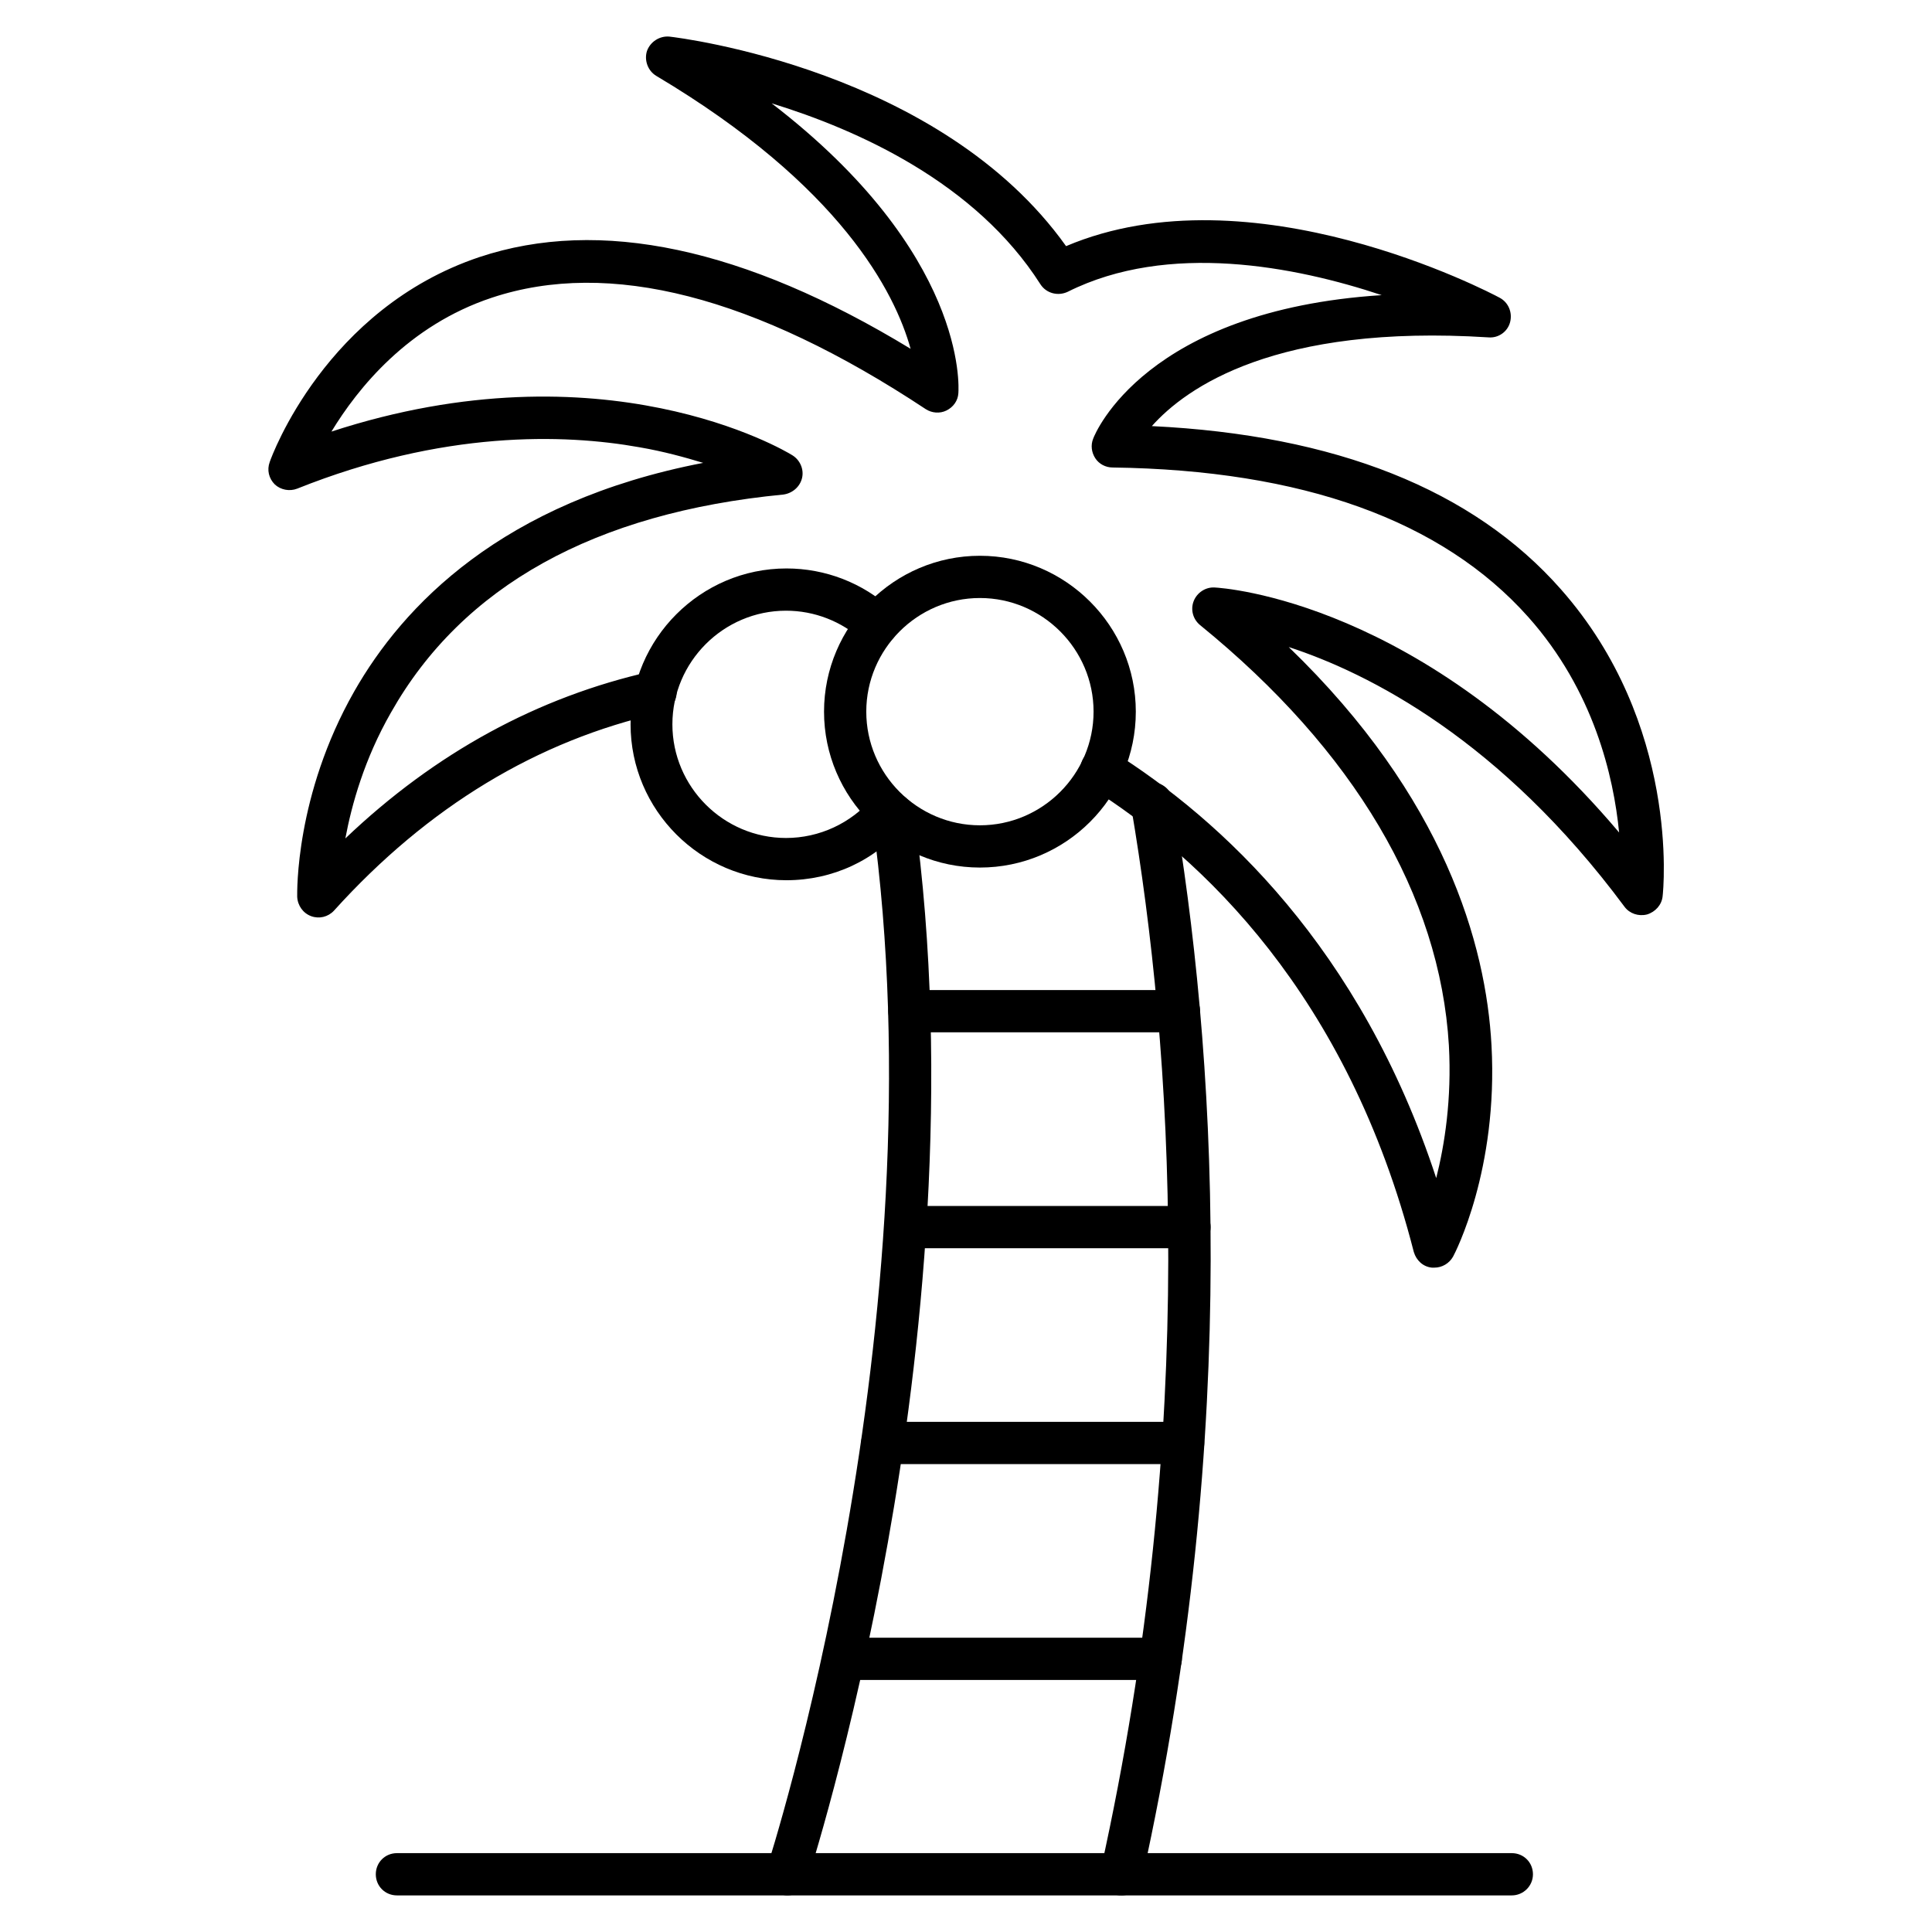 <?xml version="1.0" encoding="UTF-8"?>
<!-- Uploaded to: ICON Repo, www.svgrepo.com, Generator: ICON Repo Mixer Tools -->
<svg fill="#000000" width="800px" height="800px" version="1.1" viewBox="144 144 512 512" xmlns="http://www.w3.org/2000/svg">
 <g>
  <path d="m352.64 646.3c-0.559 0-1.121-0.113-1.793-0.336-2.91-1.008-4.59-4.141-3.582-7.055 0.449-1.457 46.574-144.09 27.879-278.21-0.449-3.023 1.68-5.934 4.812-6.269 3.023-0.449 5.934 1.68 6.269 4.812 9.965 71.539 1.793 144.76-6.941 193.57-9.406 52.844-21.273 89.344-21.383 89.68-0.785 2.356-2.91 3.809-5.262 3.809zm88.559 0c-0.449 0-0.785 0-1.23-0.113-3.023-0.672-4.926-3.695-4.254-6.719 26.199-118.12 18.809-218.32 8.062-281.57-0.559-3.023 1.566-5.934 4.59-6.492 3.023-0.559 5.934 1.566 6.492 4.59 10.973 64.266 18.359 165.92-8.172 285.83-0.562 2.801-2.914 4.481-5.488 4.481z"/>
  <path d="m456.43 417.57h-71.43c-3.137 0-5.598-2.465-5.598-5.598 0-3.137 2.465-5.598 5.598-5.598h71.43c3.137 0 5.598 2.465 5.598 5.598 0 3.137-2.574 5.598-5.598 5.598z"/>
  <path d="m459.22 474.79h-75.234c-3.137 0-5.598-2.465-5.598-5.598 0-3.137 2.465-5.598 5.598-5.598h75.234c3.137 0 5.598 2.465 5.598 5.598 0 3.137-2.574 5.598-5.598 5.598z"/>
  <path d="m457.54 532h-79.715c-3.137 0-5.598-2.465-5.598-5.598 0-3.137 2.465-5.598 5.598-5.598h79.715c3.137 0 5.598 2.465 5.598 5.598 0.004 3.137-2.461 5.598-5.598 5.598z"/>
  <path d="m451.61 589.21h-84.078c-3.137 0-5.598-2.465-5.598-5.598 0-3.137 2.465-5.598 5.598-5.598h84.082c3.137 0 5.598 2.465 5.598 5.598-0.004 3.133-2.465 5.598-5.602 5.598z"/>
  <path d="m524.16 479.94h-0.672c-2.352-0.223-4.141-1.902-4.812-4.141-17.465-68.184-56.203-104.57-85.758-123.15-2.574-1.68-3.359-5.148-1.793-7.727 1.68-2.574 5.148-3.359 7.727-1.793 28.66 18.023 65.719 51.949 85.758 113.08 2.238-8.844 4.141-20.938 3.359-35.156-2.352-39.746-25.191-78.258-65.941-111.4-1.902-1.566-2.574-4.141-1.68-6.383 0.895-2.238 3.137-3.695 5.484-3.582 2.352 0.113 55.418 3.582 107.25 64.934-1.457-14.891-6.719-37.617-24.07-57.098-22.84-25.637-59.898-38.961-110.17-39.633-1.793 0-3.582-0.895-4.59-2.465-1.008-1.566-1.23-3.469-0.559-5.148 0.559-1.566 13.996-34.035 76.469-38.066-22.84-7.613-56.539-14.219-83.184-0.895-2.574 1.23-5.711 0.449-7.277-2.016-17.129-26.871-48.254-40.863-71.207-47.918 51.723 39.746 49.598 75.125 49.484 76.805-0.113 2.016-1.344 3.695-3.137 4.59-1.793 0.895-3.918 0.672-5.484-0.336-45.344-30.004-83.969-39.855-114.98-29.559-22.281 7.391-35.602 24.07-42.543 35.492 71.988-23.512 120.02 4.926 122.14 6.269 2.016 1.23 3.137 3.695 2.574 6.047-0.559 2.352-2.574 4.031-4.926 4.367-50.047 4.812-85.086 24.293-104.01 57.77-7.055 12.316-10.41 24.406-12.09 33.363 23.848-22.727 51.051-37.504 80.945-44.223 3.023-0.672 6.047 1.23 6.719 4.254s-1.23 6.047-4.254 6.719c-32.469 7.277-61.578 24.855-86.43 52.395-1.566 1.68-3.918 2.238-6.047 1.457-2.129-0.785-3.582-2.801-3.695-5.148 0-1.121-0.559-26.871 15.113-54.41 12.875-22.617 39.074-50.27 92.477-60.57-4.812-1.457-10.41-3.023-16.906-4.141-20.039-3.582-52.059-4.477-90.688 10.973-2.016 0.785-4.367 0.336-5.934-1.121-1.566-1.566-2.129-3.805-1.344-5.934 0.559-1.68 14.891-40.641 55.531-54.301 31.906-10.637 70.309-2.465 114.31 24.293-4.141-14.891-18.473-43.215-67.398-72.324-2.238-1.344-3.246-4.141-2.465-6.606 0.895-2.465 3.359-4.031 5.934-3.805 3.023 0.336 71.875 8.844 105.13 55.531 49.152-20.828 112.18 12.199 114.87 13.656 2.352 1.23 3.469 3.918 2.801 6.492-0.672 2.574-3.137 4.254-5.711 4.031-56.426-3.582-80.16 13.324-89.23 23.512 48.59 2.352 85.086 16.793 108.38 43.215 31.57 35.715 27.207 79.602 26.98 81.395-0.223 2.238-1.902 4.141-4.141 4.812-2.238 0.559-4.59-0.223-5.934-2.016-32.805-44.223-67.734-61.914-89.008-68.855 41.312 39.855 52.285 78.816 53.738 105.57 1.793 32.914-9.629 54.973-10.188 55.98-1.008 1.793-2.91 2.914-4.926 2.914z"/>
  <path d="m352.42 377.27c-22.727 0-41.312-18.586-41.312-41.312 0-22.727 18.586-41.312 41.312-41.312 10.301 0 20.152 3.805 27.766 10.746 2.238 2.129 2.465 5.598 0.336 7.949-2.129 2.238-5.598 2.465-7.949 0.336-5.598-5.039-12.762-7.836-20.266-7.836-16.57 0-30.117 13.547-30.117 30.117 0 16.57 13.547 30.117 30.117 30.117 8.844 0 17.242-3.918 22.953-10.637 2.016-2.352 5.484-2.688 7.836-0.672s2.688 5.484 0.672 7.836c-7.727 9.406-19.145 14.668-31.348 14.668z"/>
  <path d="m403.69 373.91c-22.727 0-41.312-18.586-41.312-41.312 0-22.727 18.586-41.312 41.312-41.312 22.727 0 41.312 18.586 41.312 41.312 0 22.836-18.582 41.312-41.312 41.312zm0-71.43c-16.57 0-30.117 13.547-30.117 30.117 0 16.57 13.547 30.117 30.117 30.117 16.57 0 30.117-13.547 30.117-30.117 0-16.57-13.547-30.117-30.117-30.117z"/>
  <path d="m544.65 646.3h-295.46c-3.137 0-5.598-2.465-5.598-5.598 0-3.137 2.465-5.598 5.598-5.598h295.46c3.137 0 5.598 2.465 5.598 5.598 0 3.137-2.574 5.598-5.598 5.598z"/>
 </g>
</svg>